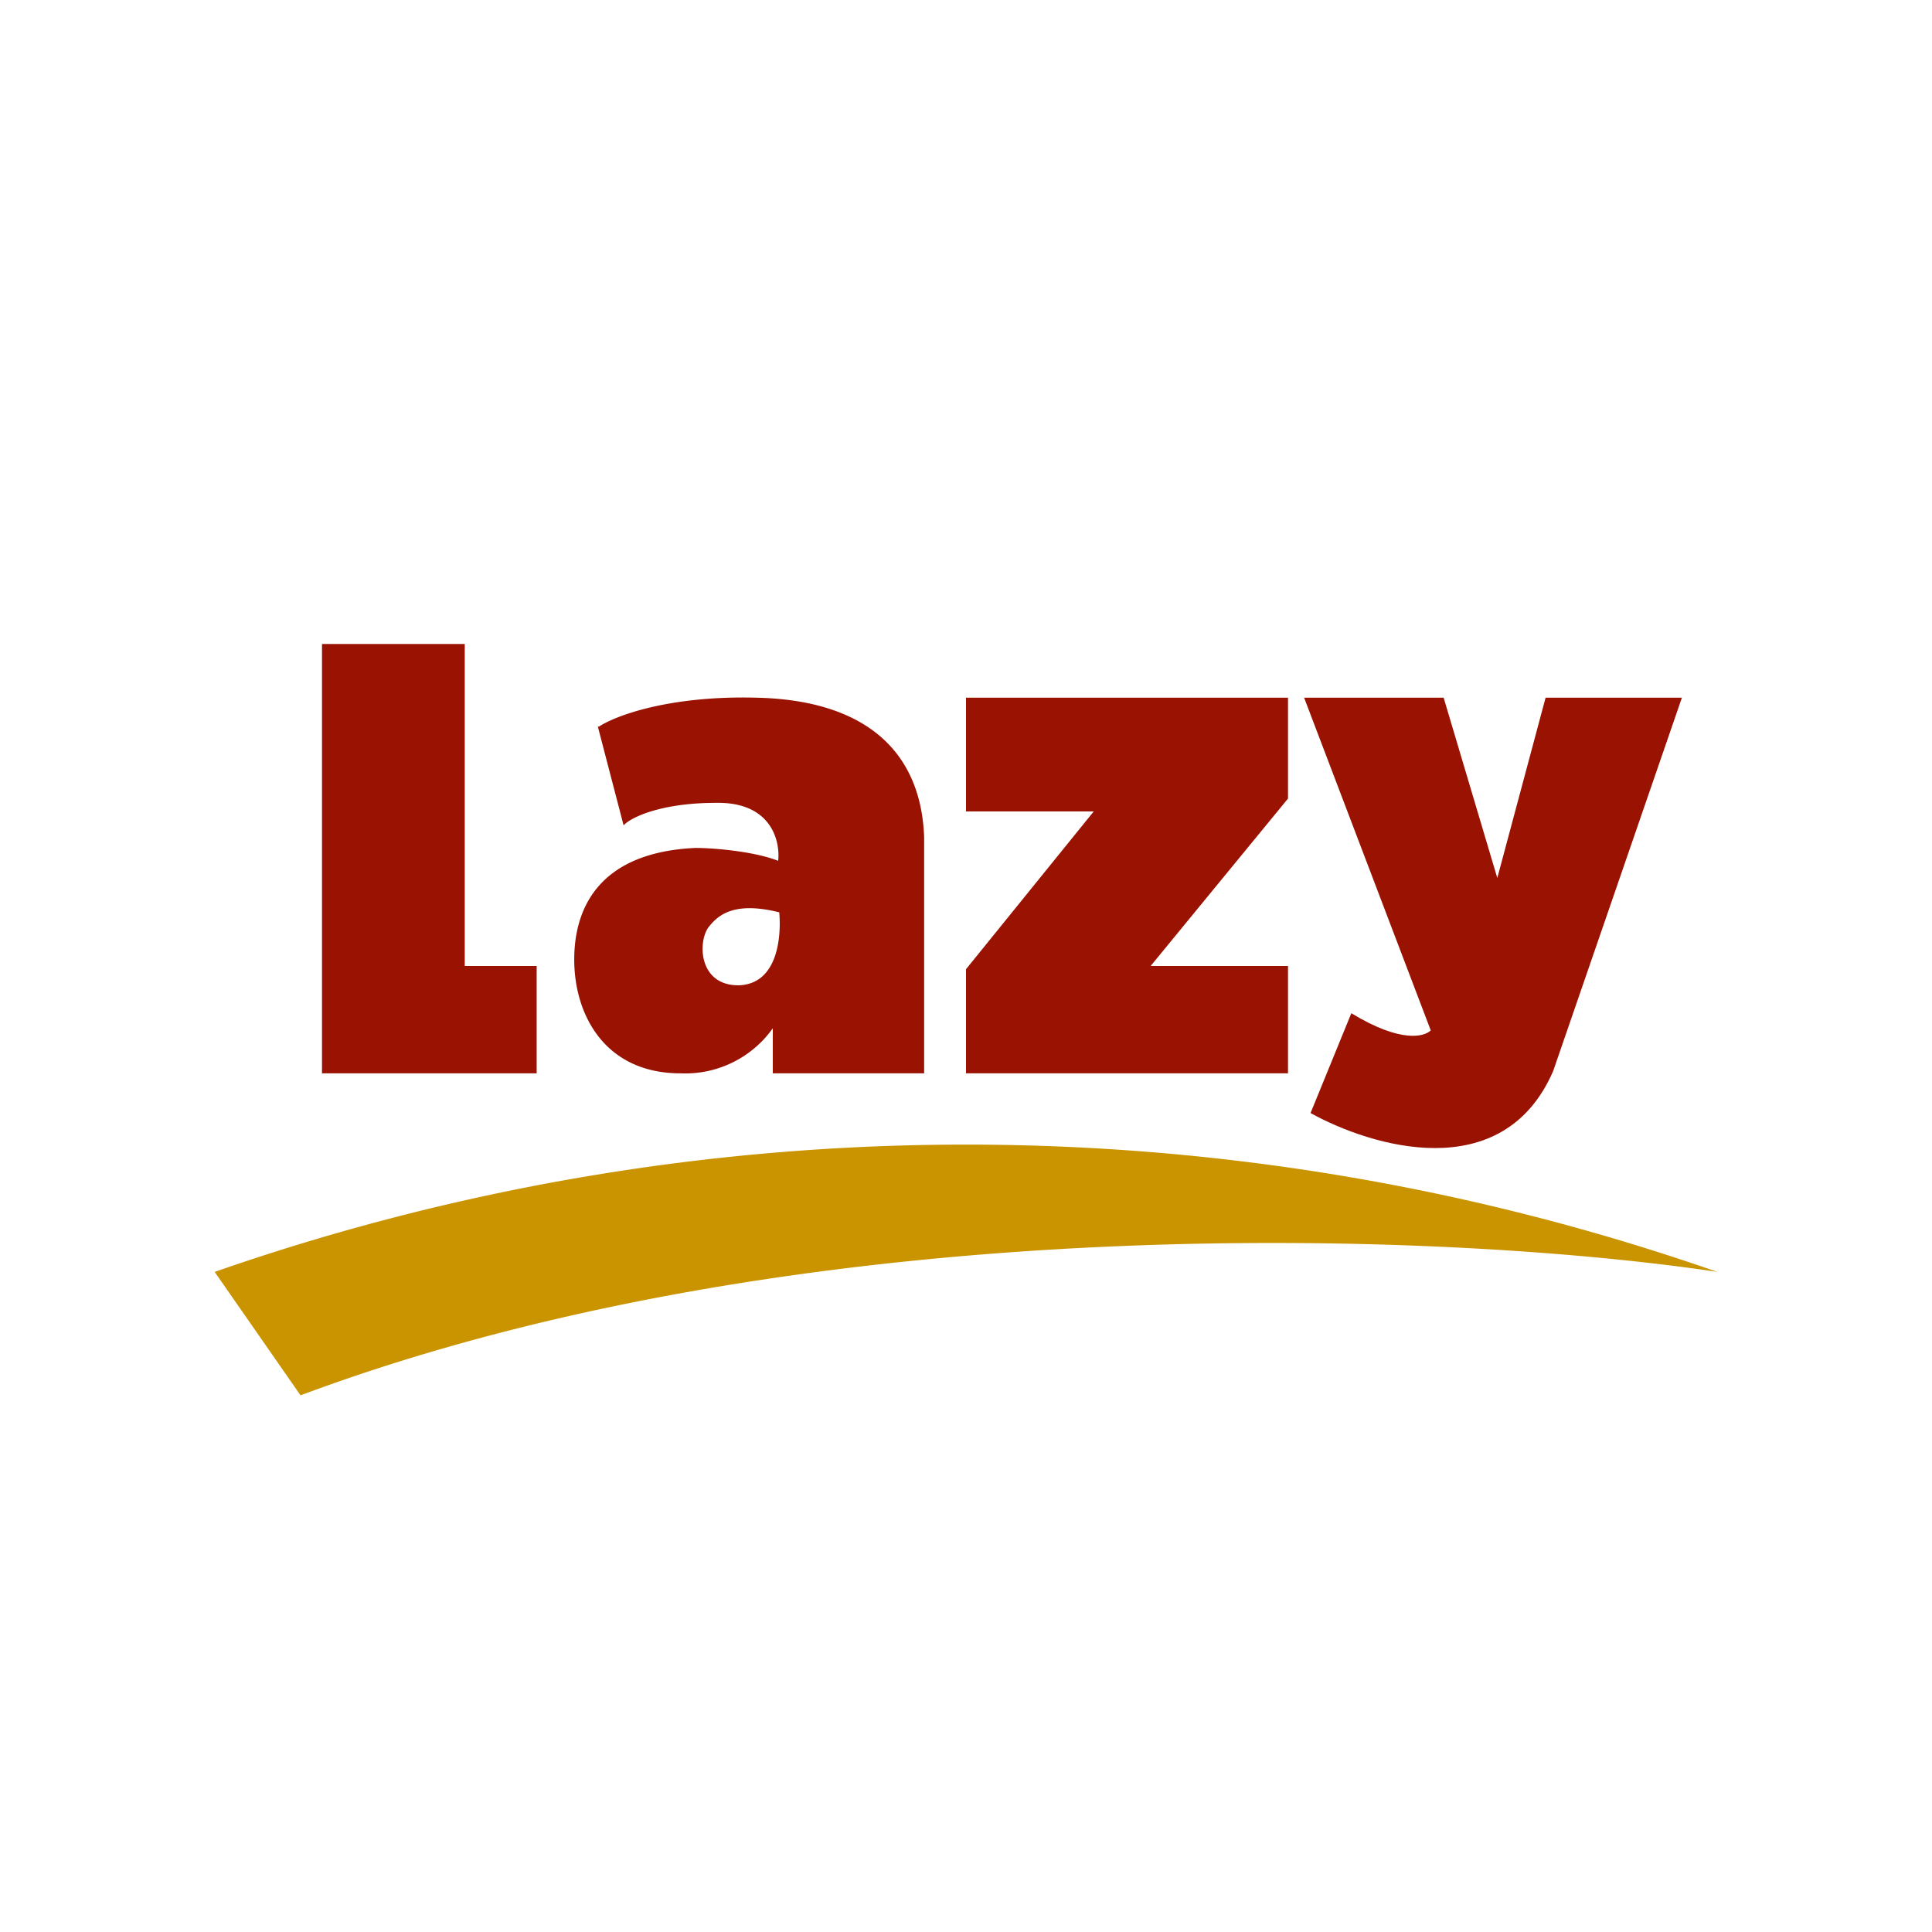 <svg xmlns="http://www.w3.org/2000/svg" width="18" height="18"><path fill="#CA9400" d="M16 11.85a21.25 21.25 0 0 0-14 0L2.8 13c4.82-1.8 10.81-1.51 13.2-1.15"/><path fill="#9A1202" d="M4.33 6H3v4h2V9h-.67z"/><path fill="#9A1202" fill-rule="evenodd" d="M5.58 6.77c.15-.1.65-.29 1.46-.27 1 .02 1.54.48 1.57 1.3V10H7.2v-.42a1 1 0 0 1-.86.42c-.7 0-.99-.54-.99-1.06 0-.5.25-1 1.13-1.04.16 0 .54.03.77.12.02-.18-.06-.55-.58-.54-.52 0-.8.14-.86.21l-.24-.92ZM7.26 8.5c.02.22-.01.67-.38.68-.37 0-.38-.4-.28-.54.08-.1.22-.25.66-.14"/><path fill="#9A1202" d="M12 6.5H9v1.06h1.19L9 9.03V10h3V9h-1.28L12 7.44zm1.33 3.1-1.18-3.1h1.3l.5 1.68.45-1.68h1.27l-1.2 3.48c-.47 1.08-1.7.7-2.26.39l.38-.93c.46.28.68.22.74.16"/></svg>
